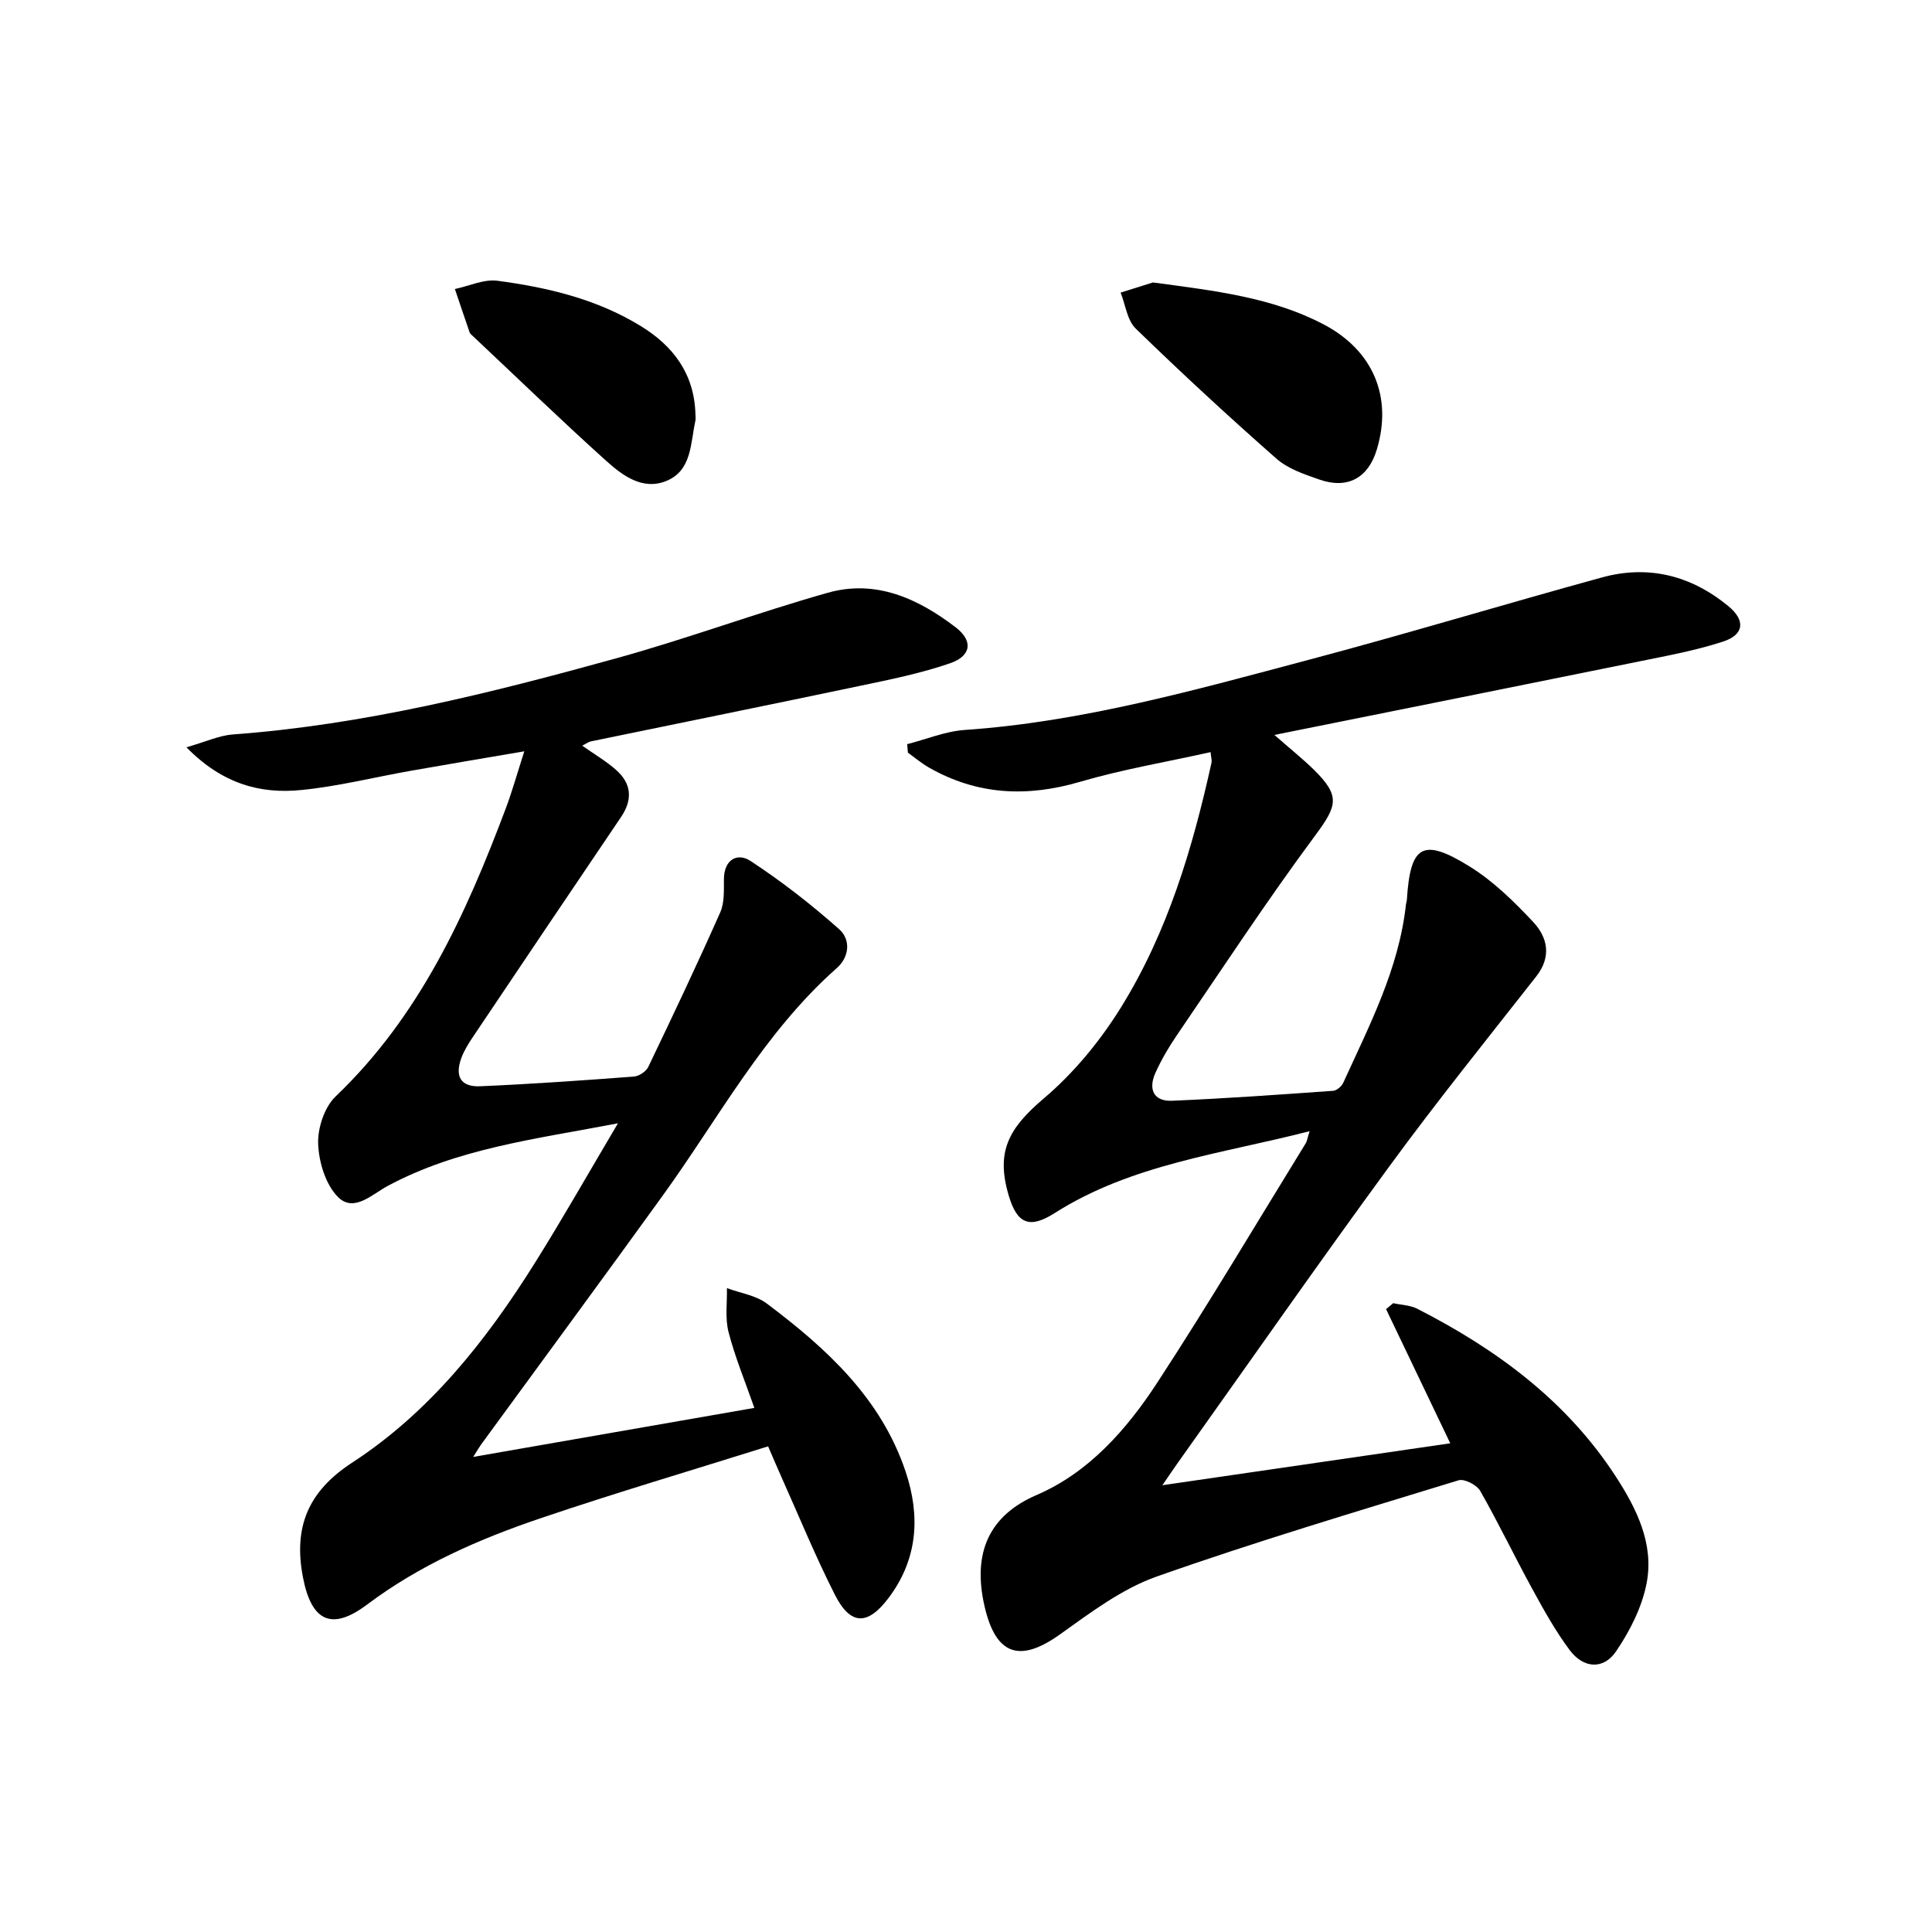 <svg enable-background="new 0 0 400 400" viewBox="0 0 400 400" xmlns="http://www.w3.org/2000/svg"><path d="m271.14 234.2c-18.37 4.73-36.83 6.81-52.79 16.96-5.18 3.29-7.76 2.27-9.5-3.62-2.71-9.12-.04-13.93 7.29-20.15 6.2-5.26 11.64-11.88 15.94-18.81 9.64-15.53 14.83-32.92 18.75-50.68.1-.45-.07-.95-.19-2.18-9.13 2.04-18.25 3.57-27.05 6.15-10.97 3.22-21.29 2.73-31.25-2.95-1.54-.88-2.92-2.05-4.37-3.09-.05-.59-.1-1.18-.15-1.76 3.97-1.01 7.89-2.66 11.91-2.94 24.37-1.68 47.73-8.29 71.14-14.5 20.34-5.4 40.5-11.51 60.8-17.08 9.63-2.64 18.44-.4 26.14 5.92 3.6 2.95 3.34 5.93-1.09 7.37-5.64 1.84-11.55 2.92-17.39 4.11-24.69 5.02-49.4 9.96-75.48 15.21 3.37 2.95 5.84 4.93 8.1 7.13 5.63 5.51 4.92 7.52.33 13.71-9.98 13.47-19.2 27.51-28.65 41.37-1.68 2.46-3.2 5.07-4.42 7.77-1.48 3.3-.44 5.92 3.44 5.76 11.13-.47 22.24-1.27 33.35-2.06.76-.05 1.77-.92 2.11-1.67 5.43-11.92 11.53-23.61 12.98-36.93.04-.33.17-.65.19-.98.72-11.33 3.28-12.9 13.09-6.8 4.85 3.02 9.1 7.2 13.04 11.4 3.01 3.21 3.87 7.19.66 11.29-10.24 13.05-20.66 25.99-30.45 39.37-14.84 20.28-29.21 40.89-43.78 61.36-.85 1.2-1.67 2.42-3.18 4.62 20.46-2.98 39.98-5.82 59.6-8.68-4.56-9.54-8.92-18.66-13.29-27.78.49-.41.99-.82 1.48-1.23 1.67.37 3.52.41 4.99 1.16 16.38 8.37 30.91 19.04 41.08 34.71 4.31 6.63 7.94 13.94 6.41 22.02-.94 4.98-3.45 9.94-6.33 14.18-2.61 3.86-6.76 3.57-9.6-.23-2.97-3.97-5.4-8.37-7.79-12.74-3.67-6.7-6.97-13.61-10.75-20.24-.71-1.24-3.28-2.56-4.48-2.19-20.93 6.42-41.93 12.66-62.56 19.95-7.17 2.54-13.65 7.45-19.96 11.95-8.35 5.97-13.28 4.27-15.6-5.73-2.65-11.38 1.12-18.98 10.77-23.13 10.77-4.63 18.62-13.54 24.93-23.2 10.63-16.27 20.55-33.01 30.75-49.57.31-.48.38-1.14.83-2.55z"/><path d="m38.6 154.72c4.05-1.16 6.79-2.45 9.6-2.66 27.15-1.99 53.4-8.57 79.48-15.79 14.7-4.07 29.04-9.4 43.72-13.55 9.93-2.8 18.68 1.2 26.46 7.16 3.64 2.79 3.28 5.92-1.18 7.45-6.06 2.09-12.43 3.37-18.73 4.69-18.5 3.89-37.03 7.64-55.54 11.46-.59.12-1.12.53-1.87.9 2.49 1.76 4.94 3.19 7.02 5.03 3.21 2.84 3.46 6.15 1 9.78-10.25 15.13-20.44 30.3-30.63 45.47-.92 1.37-1.83 2.82-2.4 4.35-1.42 3.85-.14 6.06 3.87 5.89 10.63-.46 21.24-1.21 31.85-2.01 1.06-.08 2.52-1.05 2.97-2 5.09-10.61 10.13-21.24 14.9-32 .89-2.01.74-4.56.76-6.87.02-4.11 2.82-5.53 5.5-3.77 6.45 4.22 12.58 9.01 18.36 14.13 2.36 2.09 2.21 5.66-.49 8.05-15.08 13.34-24.43 31.03-36 47.05-12.46 17.26-25.09 34.4-37.65 51.6-.37.51-.68 1.06-1.63 2.56 19.87-3.46 38.84-6.77 58.21-10.15-1.9-5.45-3.99-10.47-5.34-15.69-.75-2.87-.27-6.06-.34-9.11 2.78 1.04 6 1.49 8.28 3.21 12.35 9.28 23.66 19.6 28.74 34.85 3.05 9.16 2.5 18.03-3.52 26.05-4.35 5.79-7.91 5.77-11.16-.65-4.05-8-7.46-16.33-11.13-24.52-.81-1.8-1.57-3.62-2.68-6.18-15.78 4.96-31.51 9.6-47.03 14.86-12.76 4.32-25.04 9.67-36 17.9-7.43 5.58-11.57 3.39-13.3-5.76-1.94-10.27 1.05-17.67 10.23-23.64 16.03-10.44 27.74-25.26 37.81-41.33 5.71-9.11 11.02-18.48 17.2-28.91-17.22 3.29-33.22 5.2-47.7 12.98-3.24 1.74-6.98 5.56-10.26 2.28-2.56-2.56-3.96-7.2-4.11-10.98-.13-3.28 1.3-7.63 3.62-9.85 17.38-16.59 26.96-37.66 35.2-59.56 1.34-3.55 2.36-7.23 3.86-11.89-8.41 1.44-16.01 2.71-23.6 4.05-7.51 1.33-14.96 3.21-22.53 3.96-8.45.86-16.34-1.2-23.82-8.84z"/><path d="m238.7 58.48c12.98 1.74 24.71 3.1 35.36 8.69 10.29 5.41 14.28 15.08 10.98 25.95-1.78 5.85-6.05 8.21-11.9 6.16-3.09-1.08-6.47-2.21-8.86-4.31-9.93-8.74-19.66-17.73-29.15-26.95-1.77-1.72-2.11-4.92-3.12-7.44 2.58-.82 5.16-1.63 6.69-2.1z"/><path d="m143.98 85.65c0 .5.09 1.02-.01 1.49-1.03 4.62-.71 10.23-5.95 12.41-4.94 2.06-9.13-1.09-12.55-4.17-9.35-8.42-18.4-17.18-27.57-25.8-.24-.23-.56-.45-.66-.74-1.04-2.99-2.04-6-3.06-9 2.95-.62 6.01-2.09 8.83-1.71 10.38 1.38 20.55 3.79 29.64 9.37 6.77 4.14 11.07 9.91 11.33 18.15z"/></svg>
